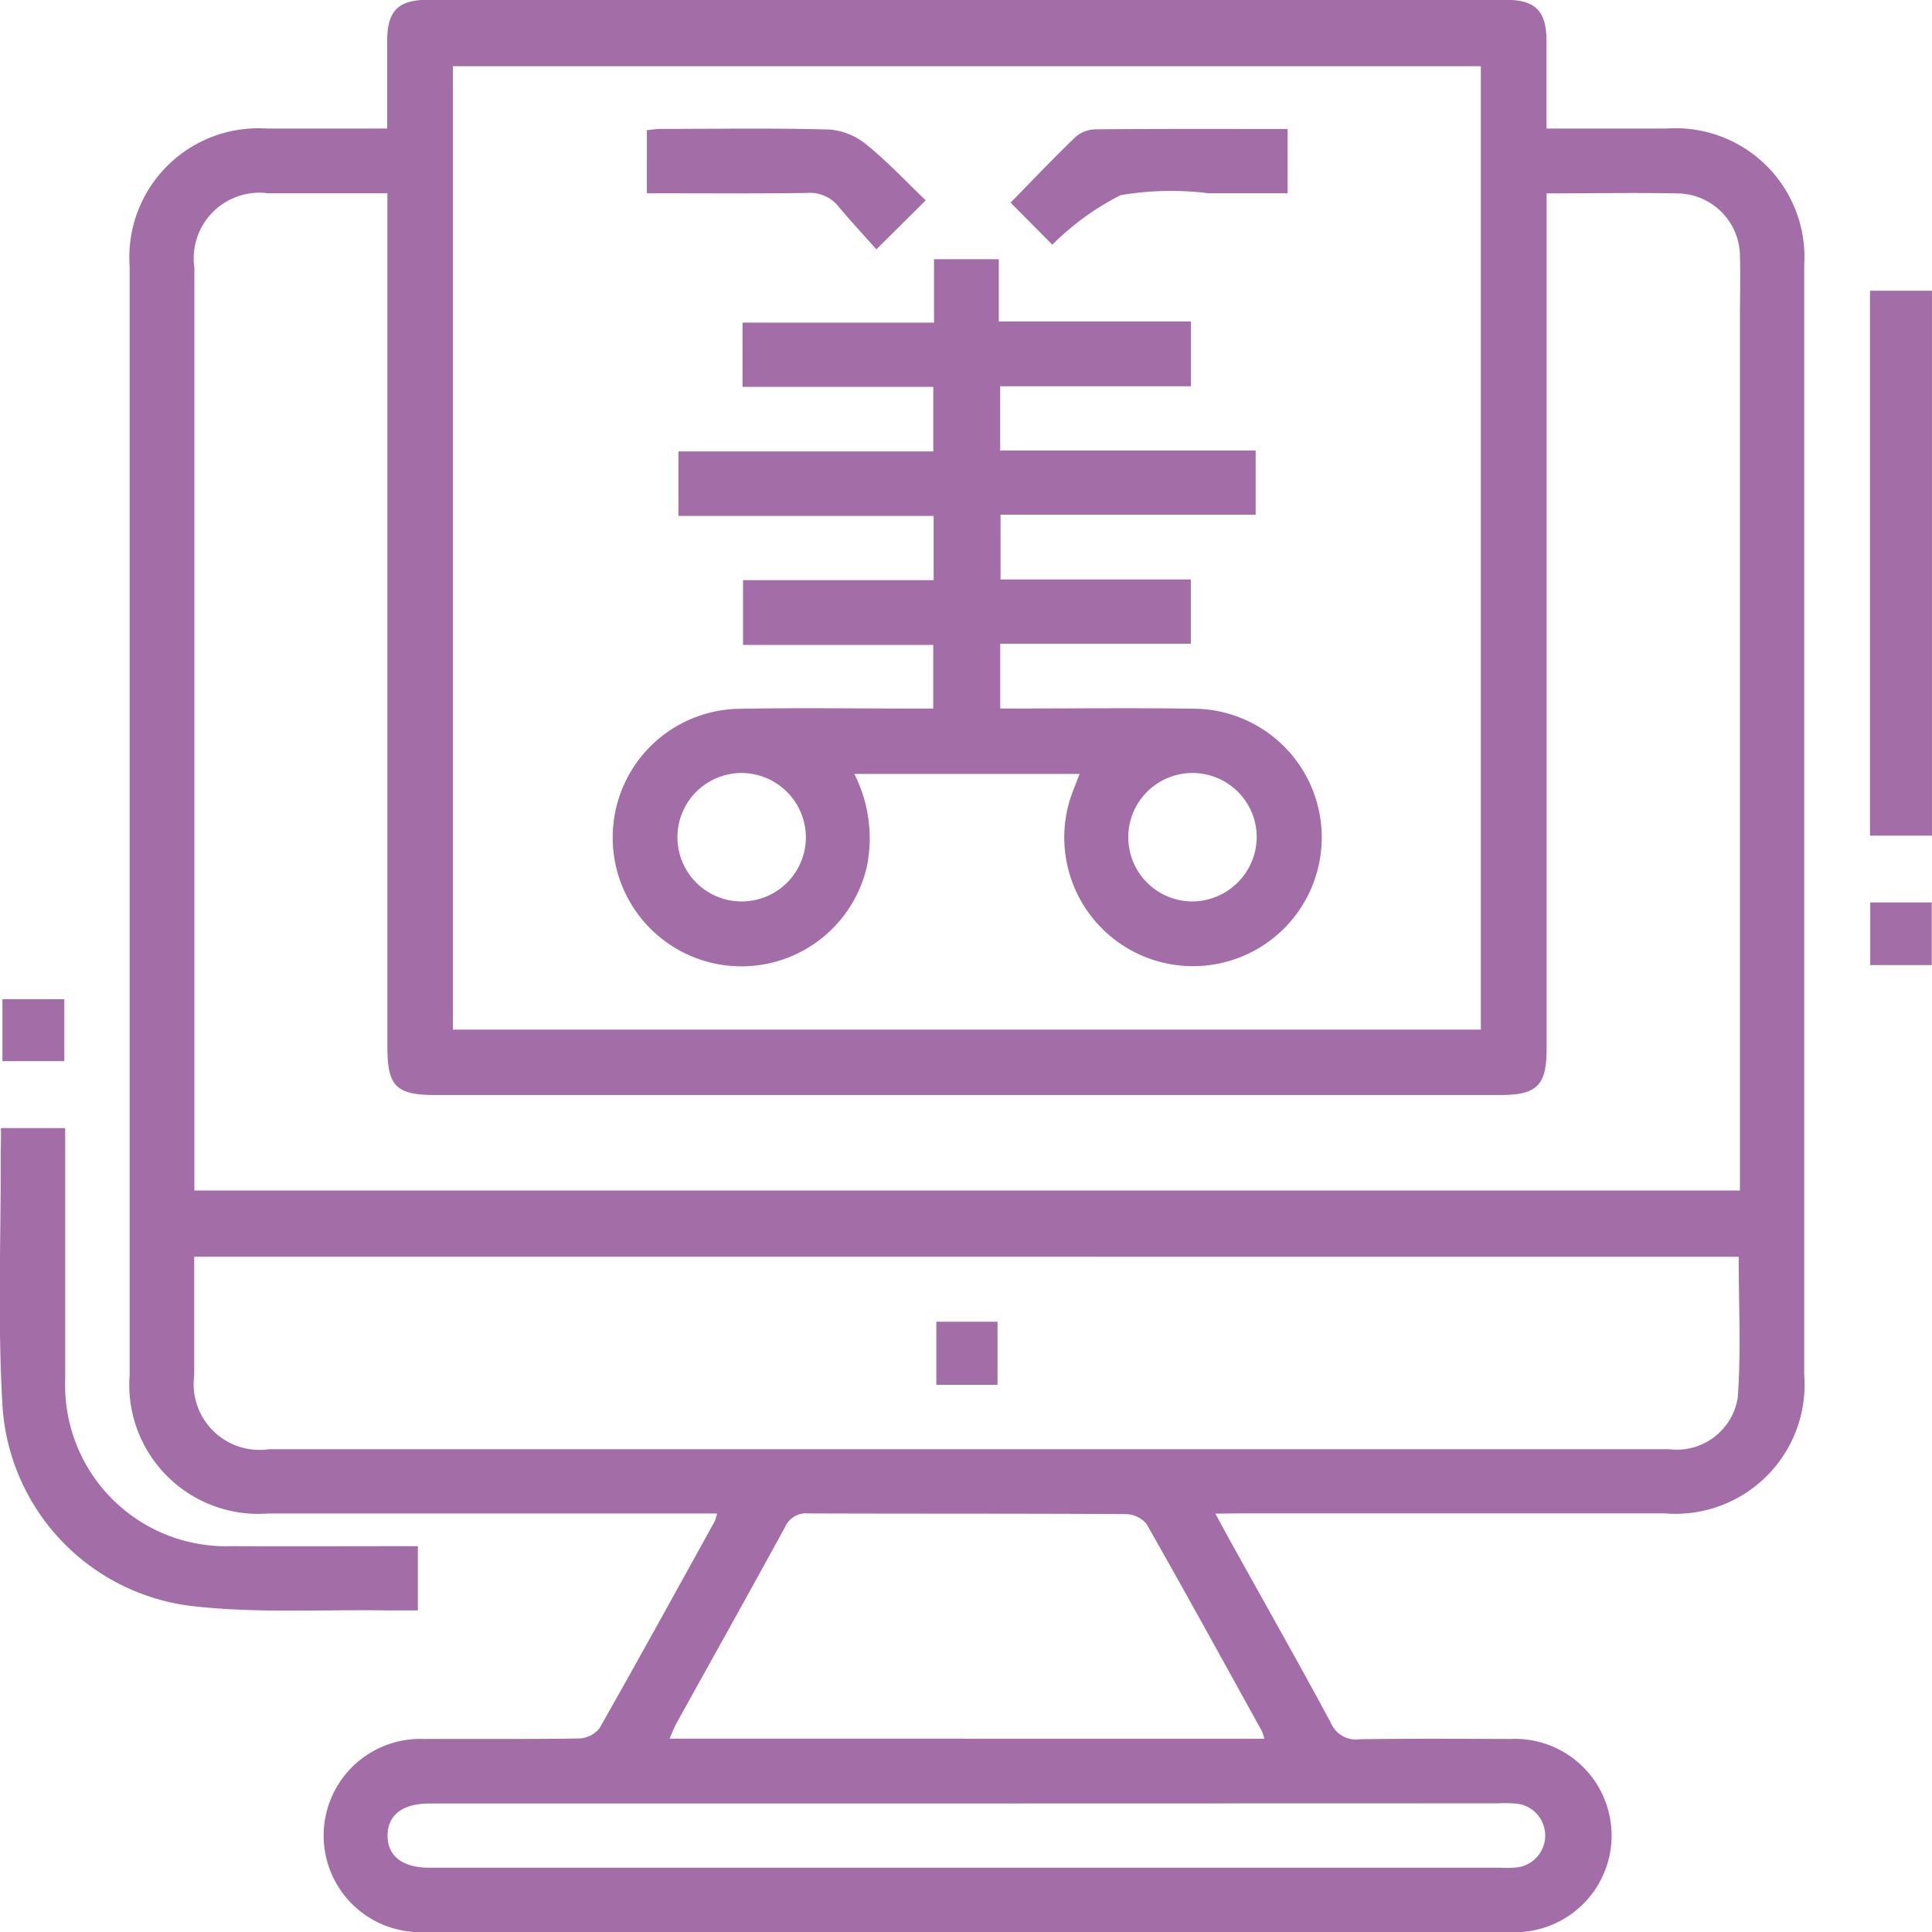 <svg xmlns="http://www.w3.org/2000/svg" width="42.112" height="42.119" viewBox="0 0 42.112 42.119">
  <g id="Group_34" data-name="Group 34" transform="translate(-166.62 -29.729)">
    <path id="Path_36" data-name="Path 36" d="M222.466,62.722c.2.371.374.688.549,1,.659,1.188,1.329,2.369,1.971,3.566a.585.585,0,0,0,.613.352c1.1-.017,2.193-.01,3.289-.006a2.107,2.107,0,1,1,.009,4.209q-11.842.005-23.683,0a2.106,2.106,0,1,1,0-4.209c1.126-.005,2.251.007,3.377-.011a.6.6,0,0,0,.45-.223c.852-1.5,1.681-3.008,2.515-4.517a.984.984,0,0,0,.047-.164h-.488q-4.649,0-9.3,0A2.813,2.813,0,0,1,198.8,59.7q0-12.084,0-24.169a2.811,2.811,0,0,1,2.987-3c.859,0,1.719,0,2.627,0,0-.659,0-1.283,0-1.907,0-.662.237-.9.9-.9q11.732,0,23.464,0c.664,0,.9.237.906.892,0,.625,0,1.249,0,1.915H232.3a2.809,2.809,0,0,1,3,2.988q0,12.084,0,24.169a2.815,2.815,0,0,1-3.044,3.028q-4.627,0-9.254,0Zm5.786-10.55v-21H205.845v21Zm1.434-18.228v.568q0,9.038,0,18.075c0,.8-.207,1.01-1.01,1.01H205.471c-.865,0-1.053-.187-1.053-1.053q0-9.038,0-18.075v-.527c-.91,0-1.757,0-2.6,0a1.433,1.433,0,0,0-1.607,1.628q0,9.827,0,19.655v.454H233.9v-.5q0-9.257,0-18.514c0-.453.012-.907,0-1.36a1.378,1.378,0,0,0-1.339-1.36C231.619,33.926,230.685,33.944,229.686,33.944ZM200.207,57.122c0,.893,0,1.74,0,2.587a1.436,1.436,0,0,0,1.628,1.609h20.877q4.824,0,9.649,0a1.344,1.344,0,0,0,1.492-1.133c.073-1.012.019-2.033.019-3.062Zm23.327,10.506a1.225,1.225,0,0,0-.055-.166c-.833-1.507-1.661-3.016-2.512-4.512a.6.6,0,0,0-.453-.218c-2.307-.014-4.615-.006-6.922-.015a.5.5,0,0,0-.508.3c-.782,1.434-1.582,2.86-2.373,4.289-.052.095-.089.2-.142.32Zm-6.482,1.412H205.34c-.592,0-.918.252-.918.7s.325.7.918.7h23.336a2.152,2.152,0,0,0,.394-.011.7.7,0,0,0,0-1.381,2.46,2.46,0,0,0-.438-.011Z" transform="translate(-29.354 0)" fill="#a36da8"/>
    <path id="Path_37" data-name="Path 37" d="M166.641,309.507h1.4V310c0,1.665,0,3.331,0,5a3.51,3.51,0,0,0,3.626,3.62c1.343.006,2.686,0,4.061,0v1.4c-.224,0-.452,0-.68,0-1.415-.022-2.843.067-4.243-.095a4.692,4.692,0,0,1-4.132-4.383c-.107-1.835-.031-3.68-.037-5.521C166.641,309.86,166.641,309.7,166.641,309.507Z" transform="translate(0 -255.189)" fill="#a36da8"/>
    <path id="Path_38" data-name="Path 38" d="M630.412,101.836h1.35v11.878h-1.35Z" transform="translate(-423.031 -65.77)" fill="#a36da8"/>
    <path id="Path_39" data-name="Path 39" d="M630.46,253.548H631.8v1.365H630.46Z" transform="translate(-423.074 -204.148)" fill="#a36da8"/>
    <path id="Path_40" data-name="Path 40" d="M167.222,277.546h1.349v1.35h-1.349Z" transform="translate(-0.549 -226.037)" fill="#a36da8"/>
    <path id="Path_41" data-name="Path 41" d="M328.782,105.237h-4.911a3.11,3.11,0,0,1,.276,2.008,2.806,2.806,0,0,1-5.536-.814,2.8,2.8,0,0,1,2.7-2.612c1.257-.025,2.515-.007,3.772-.007h.508v-1.387h-4.146v-1.411H325.6v-1.4h-5.563V98.208h5.555V96.8h-4.158V95.4h4.174V94.018h1.412v1.357h4.188v1.412H327.05v1.4h5.569v1.4h-5.561v1.411h4.148V102.4h-4.155v1.411h.415c1.272,0,2.544-.014,3.816.005a2.806,2.806,0,1,1-2.695,1.931C328.643,105.585,328.71,105.426,328.782,105.237Zm-7.352-.02a1.4,1.4,0,1,0,1.385,1.408A1.408,1.408,0,0,0,321.43,105.217Zm11.212,1.4a1.4,1.4,0,1,0-1.393,1.4A1.413,1.413,0,0,0,332.642,106.621Z" transform="translate(-138.629 -58.639)" fill="#a36da8"/>
    <path id="Path_42" data-name="Path 42" d="M333.076,63.18,332,64.248c-.272-.306-.559-.615-.829-.938a.791.791,0,0,0-.682-.291c-1.152.016-2.3.007-3.491.007V61.651c.095-.009.206-.028.316-.028,1.225,0,2.451-.021,3.675.014a1.456,1.456,0,0,1,.8.332C332.24,62.334,332.64,62.762,333.076,63.18Z" transform="translate(-146.278 -29.084)" fill="#a36da8"/>
    <path id="Path_43" data-name="Path 43" d="M418.165,64.218l-.91-.917c.475-.485.935-.971,1.417-1.433a.691.691,0,0,1,.436-.165c1.384-.012,2.768-.007,4.185-.007v1.4h-1.728a6.57,6.57,0,0,0-1.912.042A5.809,5.809,0,0,0,418.165,64.218Z" transform="translate(-228.607 -29.155)" fill="#a36da8"/>
    <path id="Path_44" data-name="Path 44" d="M400.173,358.913h-1.334v-1.375h1.334Z" transform="translate(-211.81 -298.999)" fill="#a36da8"/>
  </g>
</svg>
